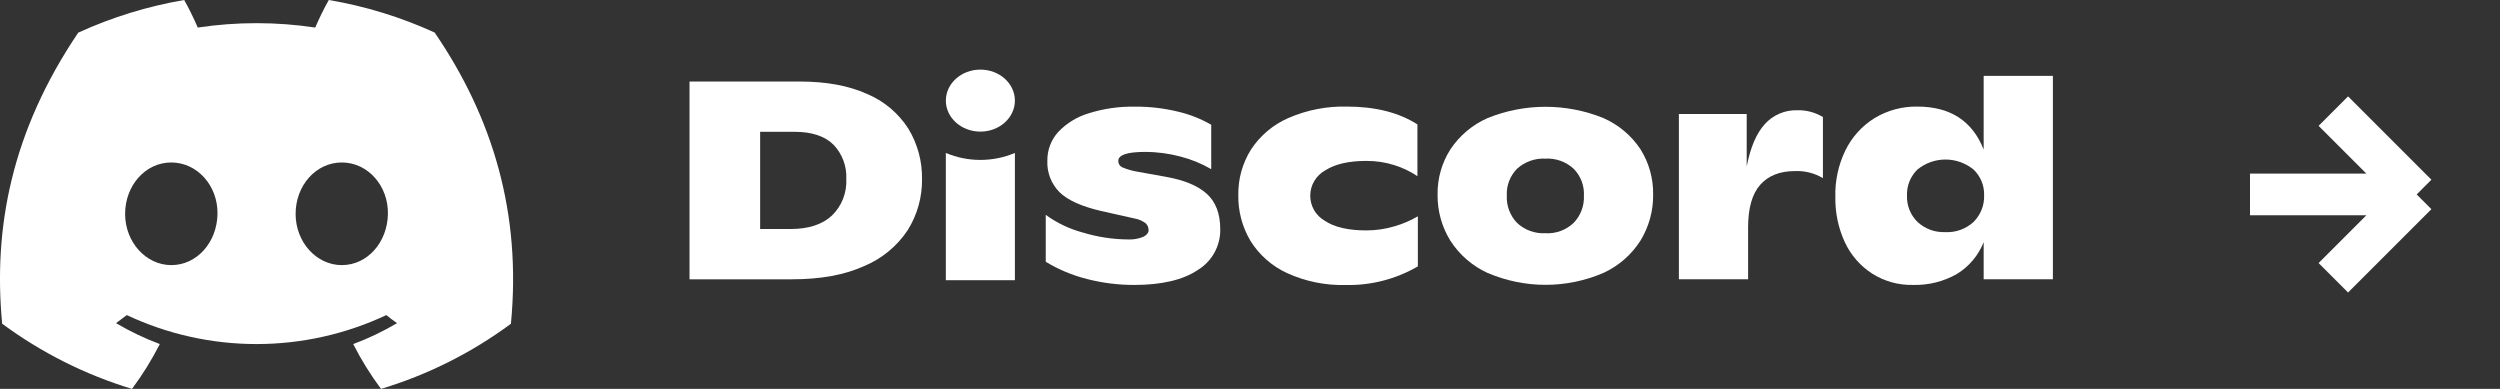 <svg width="90" height="14" viewBox="0 0 90 14" fill="none" xmlns="http://www.w3.org/2000/svg">
<rect x="0" y="0" width="90" height="14" fill="#333333" stroke="none"/>
<g clip-path="url(#clip0_15_2025)">
<path d="M24.823 2.935H28.789C29.745 2.935 30.554 3.084 31.215 3.382C31.824 3.638 32.342 4.073 32.699 4.629C33.033 5.178 33.204 5.811 33.193 6.454C33.2 7.099 33.022 7.734 32.68 8.281C32.298 8.86 31.752 9.311 31.112 9.577C30.411 9.897 29.541 10.056 28.504 10.055H24.823V2.935ZM28.463 8.244C29.108 8.244 29.602 8.083 29.948 7.761C30.124 7.591 30.261 7.386 30.35 7.158C30.439 6.931 30.479 6.687 30.467 6.444C30.478 6.217 30.442 5.991 30.363 5.779C30.284 5.566 30.162 5.372 30.005 5.209C29.695 4.901 29.229 4.746 28.606 4.745H27.365V8.244H28.463Z" fill="white"/>
<path d="M39.132 10.044C38.609 9.913 38.108 9.704 37.647 9.424V7.735C38.05 8.028 38.503 8.244 38.984 8.372C39.51 8.532 40.057 8.616 40.607 8.62C40.797 8.63 40.986 8.597 41.162 8.524C41.287 8.46 41.349 8.379 41.349 8.295C41.35 8.248 41.342 8.201 41.325 8.157C41.307 8.113 41.281 8.074 41.248 8.04C41.131 7.951 40.995 7.892 40.851 7.867L39.63 7.593C38.931 7.43 38.435 7.205 38.141 6.917C37.994 6.769 37.879 6.591 37.804 6.396C37.729 6.2 37.695 5.992 37.705 5.783C37.7 5.404 37.838 5.037 38.092 4.755C38.392 4.438 38.771 4.205 39.19 4.08C39.73 3.91 40.293 3.829 40.858 3.84C41.386 3.835 41.912 3.897 42.424 4.023C42.838 4.121 43.236 4.279 43.604 4.491V6.089C43.258 5.889 42.887 5.737 42.5 5.637C42.081 5.525 41.648 5.468 41.214 5.469C40.577 5.469 40.258 5.577 40.258 5.794C40.257 5.843 40.27 5.89 40.296 5.931C40.322 5.972 40.359 6.004 40.403 6.024C40.578 6.098 40.76 6.15 40.947 6.181L41.964 6.364C42.624 6.48 43.117 6.683 43.441 6.974C43.766 7.265 43.928 7.69 43.929 8.25C43.935 8.544 43.863 8.835 43.721 9.093C43.579 9.35 43.372 9.567 43.12 9.72C42.585 10.079 41.82 10.258 40.826 10.258C40.255 10.258 39.685 10.187 39.132 10.044Z" fill="white"/>
<path d="M46.332 9.83C45.789 9.58 45.33 9.176 45.015 8.668C44.72 8.169 44.569 7.599 44.579 7.02C44.57 6.442 44.729 5.873 45.036 5.383C45.364 4.883 45.831 4.489 46.379 4.25C47.045 3.959 47.767 3.818 48.494 3.837C49.511 3.837 50.355 4.051 51.027 4.478V6.342C50.771 6.17 50.492 6.037 50.199 5.945C49.87 5.841 49.526 5.79 49.181 5.793C48.551 5.793 48.057 5.908 47.701 6.138C47.541 6.228 47.407 6.358 47.314 6.516C47.22 6.674 47.17 6.854 47.169 7.037C47.167 7.221 47.214 7.401 47.305 7.561C47.396 7.72 47.528 7.852 47.687 7.944C48.032 8.178 48.534 8.295 49.192 8.295C49.531 8.295 49.869 8.246 50.194 8.149C50.491 8.064 50.776 7.943 51.043 7.787V9.589C50.257 10.047 49.359 10.28 48.449 10.26C47.72 10.28 46.996 10.133 46.332 9.83Z" fill="white"/>
<path d="M53.559 9.83C53.009 9.579 52.543 9.176 52.215 8.668C51.906 8.171 51.746 7.595 51.753 7.01C51.743 6.432 51.904 5.863 52.215 5.376C52.545 4.881 53.009 4.49 53.553 4.251C54.89 3.709 56.386 3.709 57.723 4.251C58.265 4.489 58.728 4.877 59.055 5.37C59.364 5.859 59.523 6.428 59.513 7.007C59.52 7.592 59.361 8.167 59.055 8.665C58.731 9.173 58.267 9.577 57.719 9.827C57.062 10.109 56.354 10.254 55.639 10.254C54.924 10.254 54.216 10.109 53.559 9.827V9.83ZM56.649 8.026C56.775 7.896 56.873 7.742 56.937 7.573C57.001 7.404 57.029 7.224 57.021 7.044C57.03 6.865 57.002 6.686 56.938 6.519C56.873 6.352 56.775 6.2 56.649 6.073C56.513 5.948 56.352 5.851 56.178 5.789C56.003 5.727 55.817 5.7 55.632 5.711C55.447 5.701 55.262 5.728 55.088 5.791C54.913 5.853 54.753 5.949 54.615 6.073C54.49 6.2 54.392 6.352 54.328 6.519C54.264 6.686 54.236 6.865 54.245 7.044C54.237 7.224 54.265 7.404 54.329 7.573C54.393 7.742 54.49 7.896 54.615 8.026C54.751 8.153 54.911 8.251 55.086 8.314C55.261 8.378 55.447 8.406 55.632 8.396C55.818 8.407 56.004 8.38 56.179 8.316C56.354 8.252 56.514 8.153 56.649 8.026Z" fill="white"/>
<path d="M65.625 4.213V6.413C65.322 6.232 64.972 6.143 64.618 6.159C64.076 6.159 63.658 6.324 63.367 6.653C63.077 6.981 62.932 7.491 62.932 8.183V10.054H60.44V4.104H62.881V5.993C63.016 5.301 63.235 4.792 63.538 4.463C63.684 4.302 63.864 4.174 64.064 4.089C64.265 4.003 64.482 3.963 64.7 3.969C65.025 3.96 65.347 4.045 65.625 4.213Z" fill="white"/>
<path d="M73.904 2.731V10.054H71.412V8.717C71.224 9.193 70.887 9.595 70.45 9.862C69.969 10.137 69.421 10.273 68.867 10.257C68.345 10.27 67.832 10.126 67.392 9.846C66.966 9.569 66.626 9.178 66.413 8.717C66.179 8.209 66.063 7.654 66.073 7.094C66.056 6.514 66.18 5.939 66.433 5.416C66.666 4.938 67.029 4.535 67.481 4.254C67.945 3.973 68.479 3.828 69.022 3.837C70.208 3.837 71.004 4.352 71.412 5.383V2.731H73.904ZM71.046 7.991C71.173 7.866 71.272 7.716 71.338 7.55C71.404 7.385 71.435 7.207 71.428 7.029C71.433 6.856 71.402 6.684 71.336 6.525C71.27 6.365 71.171 6.221 71.046 6.102C70.761 5.87 70.404 5.743 70.037 5.743C69.669 5.743 69.313 5.87 69.028 6.102C68.903 6.224 68.805 6.37 68.74 6.532C68.675 6.694 68.645 6.868 68.652 7.042C68.645 7.218 68.676 7.393 68.741 7.557C68.807 7.72 68.906 7.868 69.032 7.991C69.166 8.115 69.323 8.211 69.494 8.274C69.665 8.336 69.847 8.364 70.029 8.356C70.214 8.366 70.4 8.339 70.574 8.276C70.749 8.214 70.909 8.117 71.046 7.991Z" fill="white"/>
<path d="M15.648 1.172C14.434 0.617 13.153 0.223 11.837 0C11.656 0.322 11.494 0.653 11.348 0.992C9.947 0.781 8.521 0.781 7.119 0.992C6.974 0.653 6.811 0.322 6.631 0C5.314 0.225 4.032 0.62 2.817 1.175C0.405 4.744 -0.248 8.223 0.078 11.654C1.491 12.697 3.072 13.491 4.752 14C5.131 13.491 5.466 12.951 5.753 12.386C5.207 12.182 4.679 11.93 4.177 11.633C4.309 11.537 4.439 11.439 4.564 11.343C6.025 12.03 7.621 12.386 9.236 12.386C10.851 12.386 12.447 12.03 13.909 11.343C14.035 11.446 14.164 11.545 14.295 11.633C13.792 11.93 13.263 12.183 12.716 12.387C13.003 12.952 13.338 13.492 13.717 14C15.399 13.493 16.981 12.7 18.393 11.655C18.777 7.677 17.738 4.229 15.648 1.172ZM6.167 9.544C5.257 9.544 4.504 8.717 4.504 7.7C4.504 6.683 5.23 5.849 6.165 5.849C7.099 5.849 7.846 6.683 7.83 7.7C7.814 8.717 7.096 9.544 6.167 9.544ZM12.305 9.544C11.392 9.544 10.642 8.717 10.642 7.7C10.642 6.683 11.369 5.849 12.305 5.849C13.24 5.849 13.981 6.683 13.965 7.7C13.949 8.717 13.233 9.544 12.305 9.544Z" fill="white"/>
<path d="M35.294 4.738C35.98 4.738 36.536 4.238 36.536 3.622C36.536 3.006 35.98 2.506 35.294 2.506C34.607 2.506 34.051 3.006 34.051 3.622C34.051 4.238 34.607 4.738 35.294 4.738Z" fill="white"/>
<path d="M34.05 5.506C34.443 5.672 34.866 5.757 35.293 5.757C35.72 5.757 36.142 5.672 36.536 5.506V10.086H34.05V5.506Z" fill="white"/>
</g>
<path d="M84 4L87 7M84 10L87 7M87 7H81" stroke="white" stroke-width="1.5"/>
<defs>
<clipPath id="clip0_15_2025">
<rect width="74" height="14" fill="white"/>
</clipPath>
</defs>
</svg>
